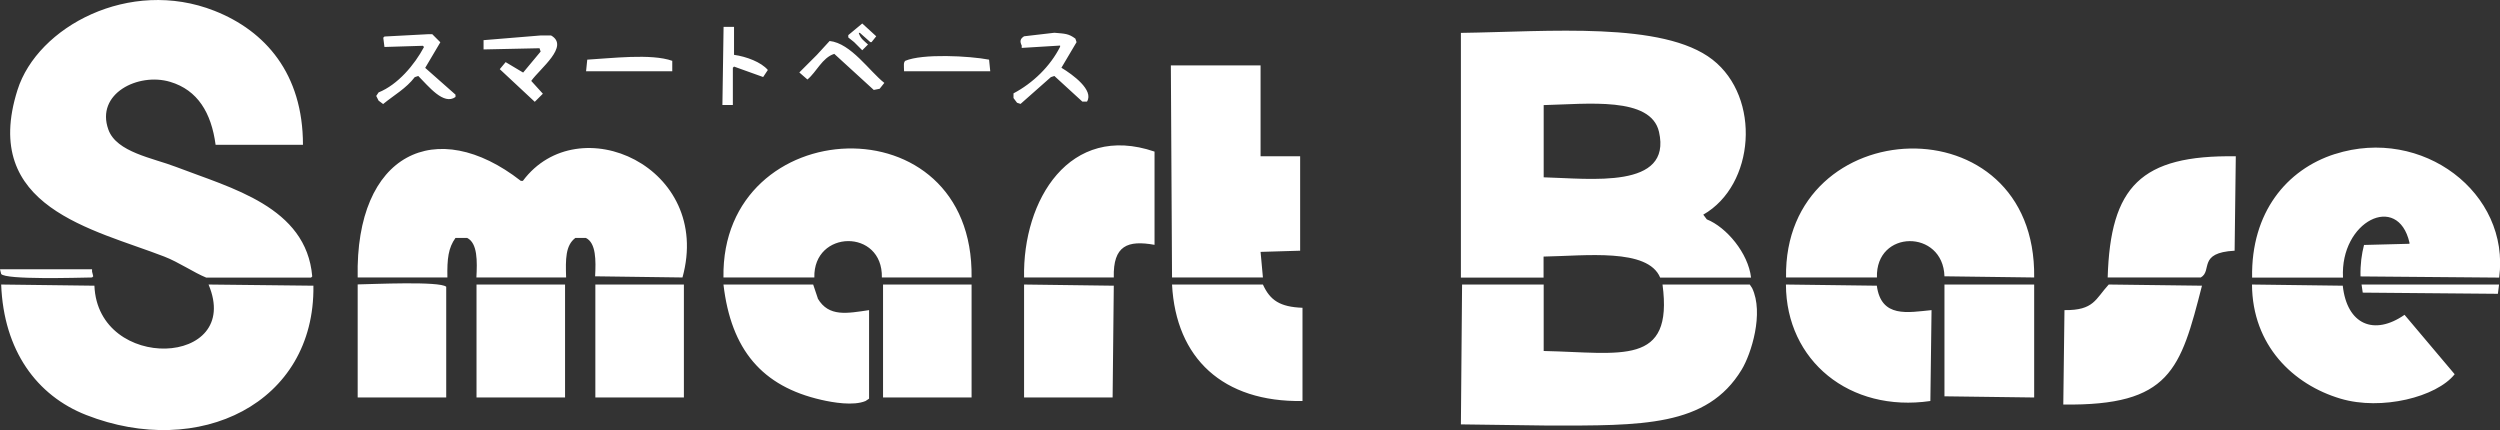 <?xml version="1.0" encoding="UTF-8"?>
<svg id="_レイヤー_2" data-name="レイヤー 2" xmlns="http://www.w3.org/2000/svg" viewBox="0 0 212.9 36.63">
  <rect x="0" y="0" width="212.9" height="36.63" fill="#333333" stroke="none"/>
  <defs>
    <style>
      .cls-1 {
        fill: #fff;
        fill-rule: evenodd;
      }
    </style>
  </defs>
  <g id="_レイヤー_2-2" data-name="レイヤー 2">
    <path class="cls-1" d="M13.99,21.85c1.22.47,2.55,1.38,3.57,1.79h8.93l.1-.1c-.5-5.94-6.91-7.52-11.61-9.33-1.94-.75-5.06-1.24-5.75-3.17-1.11-3.07,2.55-4.88,5.26-4.07,2.35.7,3.51,2.65,3.87,5.36h7.44c0-6.05-3.2-9.7-7.54-11.41C11.03-1.93,3.19,2.28,1.49,7.66c-3.17,10.01,6.46,11.85,12.5,14.19ZM73.42,4.29c.17-.17.33-.33.5-.5-.33-.31-.64-.49-.79-.99h.1c.3.26.6.53.89.79h.1c.13-.17.26-.33.4-.5-.4-.36-.79-.73-1.19-1.09-.4.33-.79.66-1.19.99v.2c.17.13.33.26.5.4l.69.69ZM62.41,5.77l.1-.1c.83.3,1.65.6,2.48.89.13-.2.26-.4.4-.6-.57-.67-1.82-1.14-2.88-1.29v-2.38h-.89c-.03,2.22-.07,4.43-.1,6.65h.89v-3.17ZM89.79,6.47c.79.73,1.59,1.46,2.38,2.18h.4c.6-.97-1.2-2.29-2.18-2.88.43-.73.86-1.46,1.29-2.18-.03-.1-.07-.2-.1-.3-.58-.43-.87-.42-1.79-.5-.86.1-1.72.2-2.58.3-.31.2-.39.4-.2.79v.2c1.09-.07,2.18-.13,3.27-.2v.1c-.84,1.67-2.32,3.1-3.97,3.97v.4c.1.13.2.26.3.4.1.03.2.07.3.1.86-.76,1.72-1.52,2.58-2.28.1-.03.2-.07.3-.1ZM131.46,21.85c3.55-.06,8.87-.74,9.92,1.79h7.74c-.24-2.08-2.09-4.29-3.77-4.96-.1-.13-.2-.26-.3-.4,4.4-2.51,4.94-9.96.79-13.2-4.21-3.28-13.97-2.38-21.43-2.28v20.84h7.04v-1.79ZM131.46,8.95c3.74-.09,9.13-.75,9.82,2.28,1.12,4.91-5.86,3.97-9.82,3.87v-6.15ZM32.64,8.85c.93-.76,1.95-1.32,2.68-2.28.1-.03.2-.07.3-.1.88.88,2.16,2.52,3.17,1.79v-.2c-.86-.76-1.72-1.52-2.58-2.28.43-.73.86-1.46,1.29-2.18-.23-.23-.46-.46-.69-.69h-.3c-1.26.07-2.51.13-3.77.2-.03.03-.07.07-.1.1.03.26.07.53.1.79,1.09-.03,2.18-.07,3.27-.1l.1.1c-.81,1.52-2.23,3.21-3.87,3.87-.07.1-.13.2-.2.3.07.13.13.26.2.4.13.1.26.2.4.3ZM45.94,4.09c.03.1.07.2.1.3-.5.6-.99,1.19-1.49,1.79-.5-.3-.99-.6-1.49-.89l-.5.6c.99.93,1.98,1.85,2.98,2.78.23-.23.46-.46.69-.69-.33-.36-.66-.73-.99-1.09.74-1.05,3.29-2.96,1.69-3.87h-.89c-1.62.13-3.24.26-4.86.4v.79c1.55-.03,3.11-.07,4.66-.1h.1ZM71.04,4.58c1.12,1.03,2.25,2.05,3.37,3.08.17-.03.33-.07.5-.1.13-.17.26-.33.4-.5-1.27-.99-2.83-3.37-4.66-3.57-.36.4-.73.79-1.09,1.19l-1.49,1.49c.23.2.46.4.69.6.77-.63,1.26-1.86,2.28-2.18ZM57.25,5.18c-1.79-.64-5.24-.21-7.24-.1-.03.33-.07.66-.1.99h7.34v-.89ZM77.09,5.18c-.16.15-.11.39-.1.89h7.34c-.03-.33-.07-.66-.1-.99-1.67-.32-5.68-.53-7.14.1ZM107.55,23.63c-.07-.73-.13-1.46-.2-2.18,1.12-.03,2.25-.07,3.37-.1v-8.04h-3.37v-7.74h-7.64c.03,6.02.07,12.04.1,18.06h7.74ZM44.55,15.4h-.2c-7.19-5.61-14.11-2.36-13.89,8.23h7.64c-.03-1.61.08-2.52.69-3.37h.99c.9.45.86,1.99.79,3.37h7.64c-.05-1.56-.06-2.73.79-3.37h.89c.88.43.86,1.93.79,3.27,2.48.03,4.96.07,7.44.1,2.6-9.42-8.86-14.56-13.59-8.23ZM61.61,23.63h7.74c-.1-4.08,5.84-4.18,5.75,0h7.64c.21-15.19-21.36-14.1-21.13,0ZM87.21,23.63h7.64c-.07-2.73,1.19-3.19,3.47-2.78v-7.94c-7.23-2.47-11.24,4.12-11.11,10.72ZM152.1,23.63h7.74c-.13-4.1,5.63-4.12,5.75-.1,2.55.03,5.09.07,7.64.1.2-15.1-21.37-14.18-21.13,0ZM198.83,13.12c-4.09,1.31-7.14,4.97-7.04,10.52h7.74c-.26-4.8,4.67-7.27,5.66-2.98v.1c-1.29.03-2.58.07-3.87.1-.2.79-.32,1.6-.3,2.68,3.94.03,7.87.07,11.81.1.95-7.22-6.55-12.9-13.99-10.52ZM179.48,23.63h7.94c1.01-.58-.29-2.11,2.88-2.28.03-2.68.07-5.36.1-8.04-8.1-.12-10.68,2.58-10.91,10.32ZM7.84,23.63s.07-.07.1-.1c-.03-.13-.07-.26-.1-.4v-.2H0c.03.13.07.26.1.4.36.51,6.47.32,7.74.3ZM8.04,24.33c-2.65-.03-5.29-.07-7.94-.1.21,5.62,3.03,9.46,7.24,11.11,9.57,3.76,19.49-.96,19.35-11.01-2.98-.03-5.95-.07-8.93-.1,2.95,7-9.42,7.51-9.72.1ZM30.46,24.23v9.62h7.54v-9.43c-.55-.49-6.27-.22-7.54-.2ZM40.58,33.85h7.54v-9.62h-7.54v9.62ZM50.7,33.85h7.54v-9.62h-7.54v9.62ZM69.65,25.42c-.13-.4-.26-.79-.4-1.19h-7.64c.65,5.56,3.29,8.67,8.33,9.82,1,.23,2.74.53,3.77.1.1-.07.2-.13.3-.2v-7.54c-1.85.27-3.43.61-4.37-.99ZM75.2,33.85h7.54v-9.62h-7.54v9.62ZM87.21,33.85h7.54c.03-3.17.07-6.35.1-9.52-2.55-.03-5.09-.07-7.64-.1v9.62ZM107.55,24.23h-7.74c.33,6.29,4.34,10.03,11.11,9.92v-7.94c-1.91-.07-2.76-.63-3.37-1.98ZM149.02,24.23h-7.44c.93,7-3.51,5.8-10.12,5.66v-5.66h-6.95c-.03,3.97-.07,7.94-.1,11.91,2.48.03,4.96.07,7.44.1,7.92,0,13.51.13,16.47-4.76.82-1.35,1.91-4.82.89-6.95-.07-.1-.13-.2-.2-.3ZM159.83,24.33c-2.58-.03-5.16-.07-7.74-.1.02,6.49,5.43,10.92,12.3,9.92.03-2.58.07-5.16.1-7.74-2,.19-4.29.7-4.66-2.08ZM165.59,33.75c2.55.03,5.09.07,7.64.1v-9.62h-7.64v9.52ZM175.81,26.41c-.03,2.68-.07,5.36-.1,8.04,9.12.12,9.98-2.97,11.81-10.12-2.65-.03-5.29-.07-7.94-.1-1.14,1.24-1.25,2.21-3.77,2.18ZM199.52,24.33c-2.58-.03-5.16-.07-7.74-.1.03,5.18,3.5,8.52,7.54,9.72,3.49,1.04,8.18-.14,9.72-2.08-1.42-1.69-2.84-3.37-4.27-5.06-2.59,1.8-4.9.84-5.26-2.48ZM201.21,24.92c3.84.03,7.67.07,11.51.1.03-.26.07-.53.1-.79h-11.71c.03.23.07.46.1.69Z"/>
  </g>
</svg>